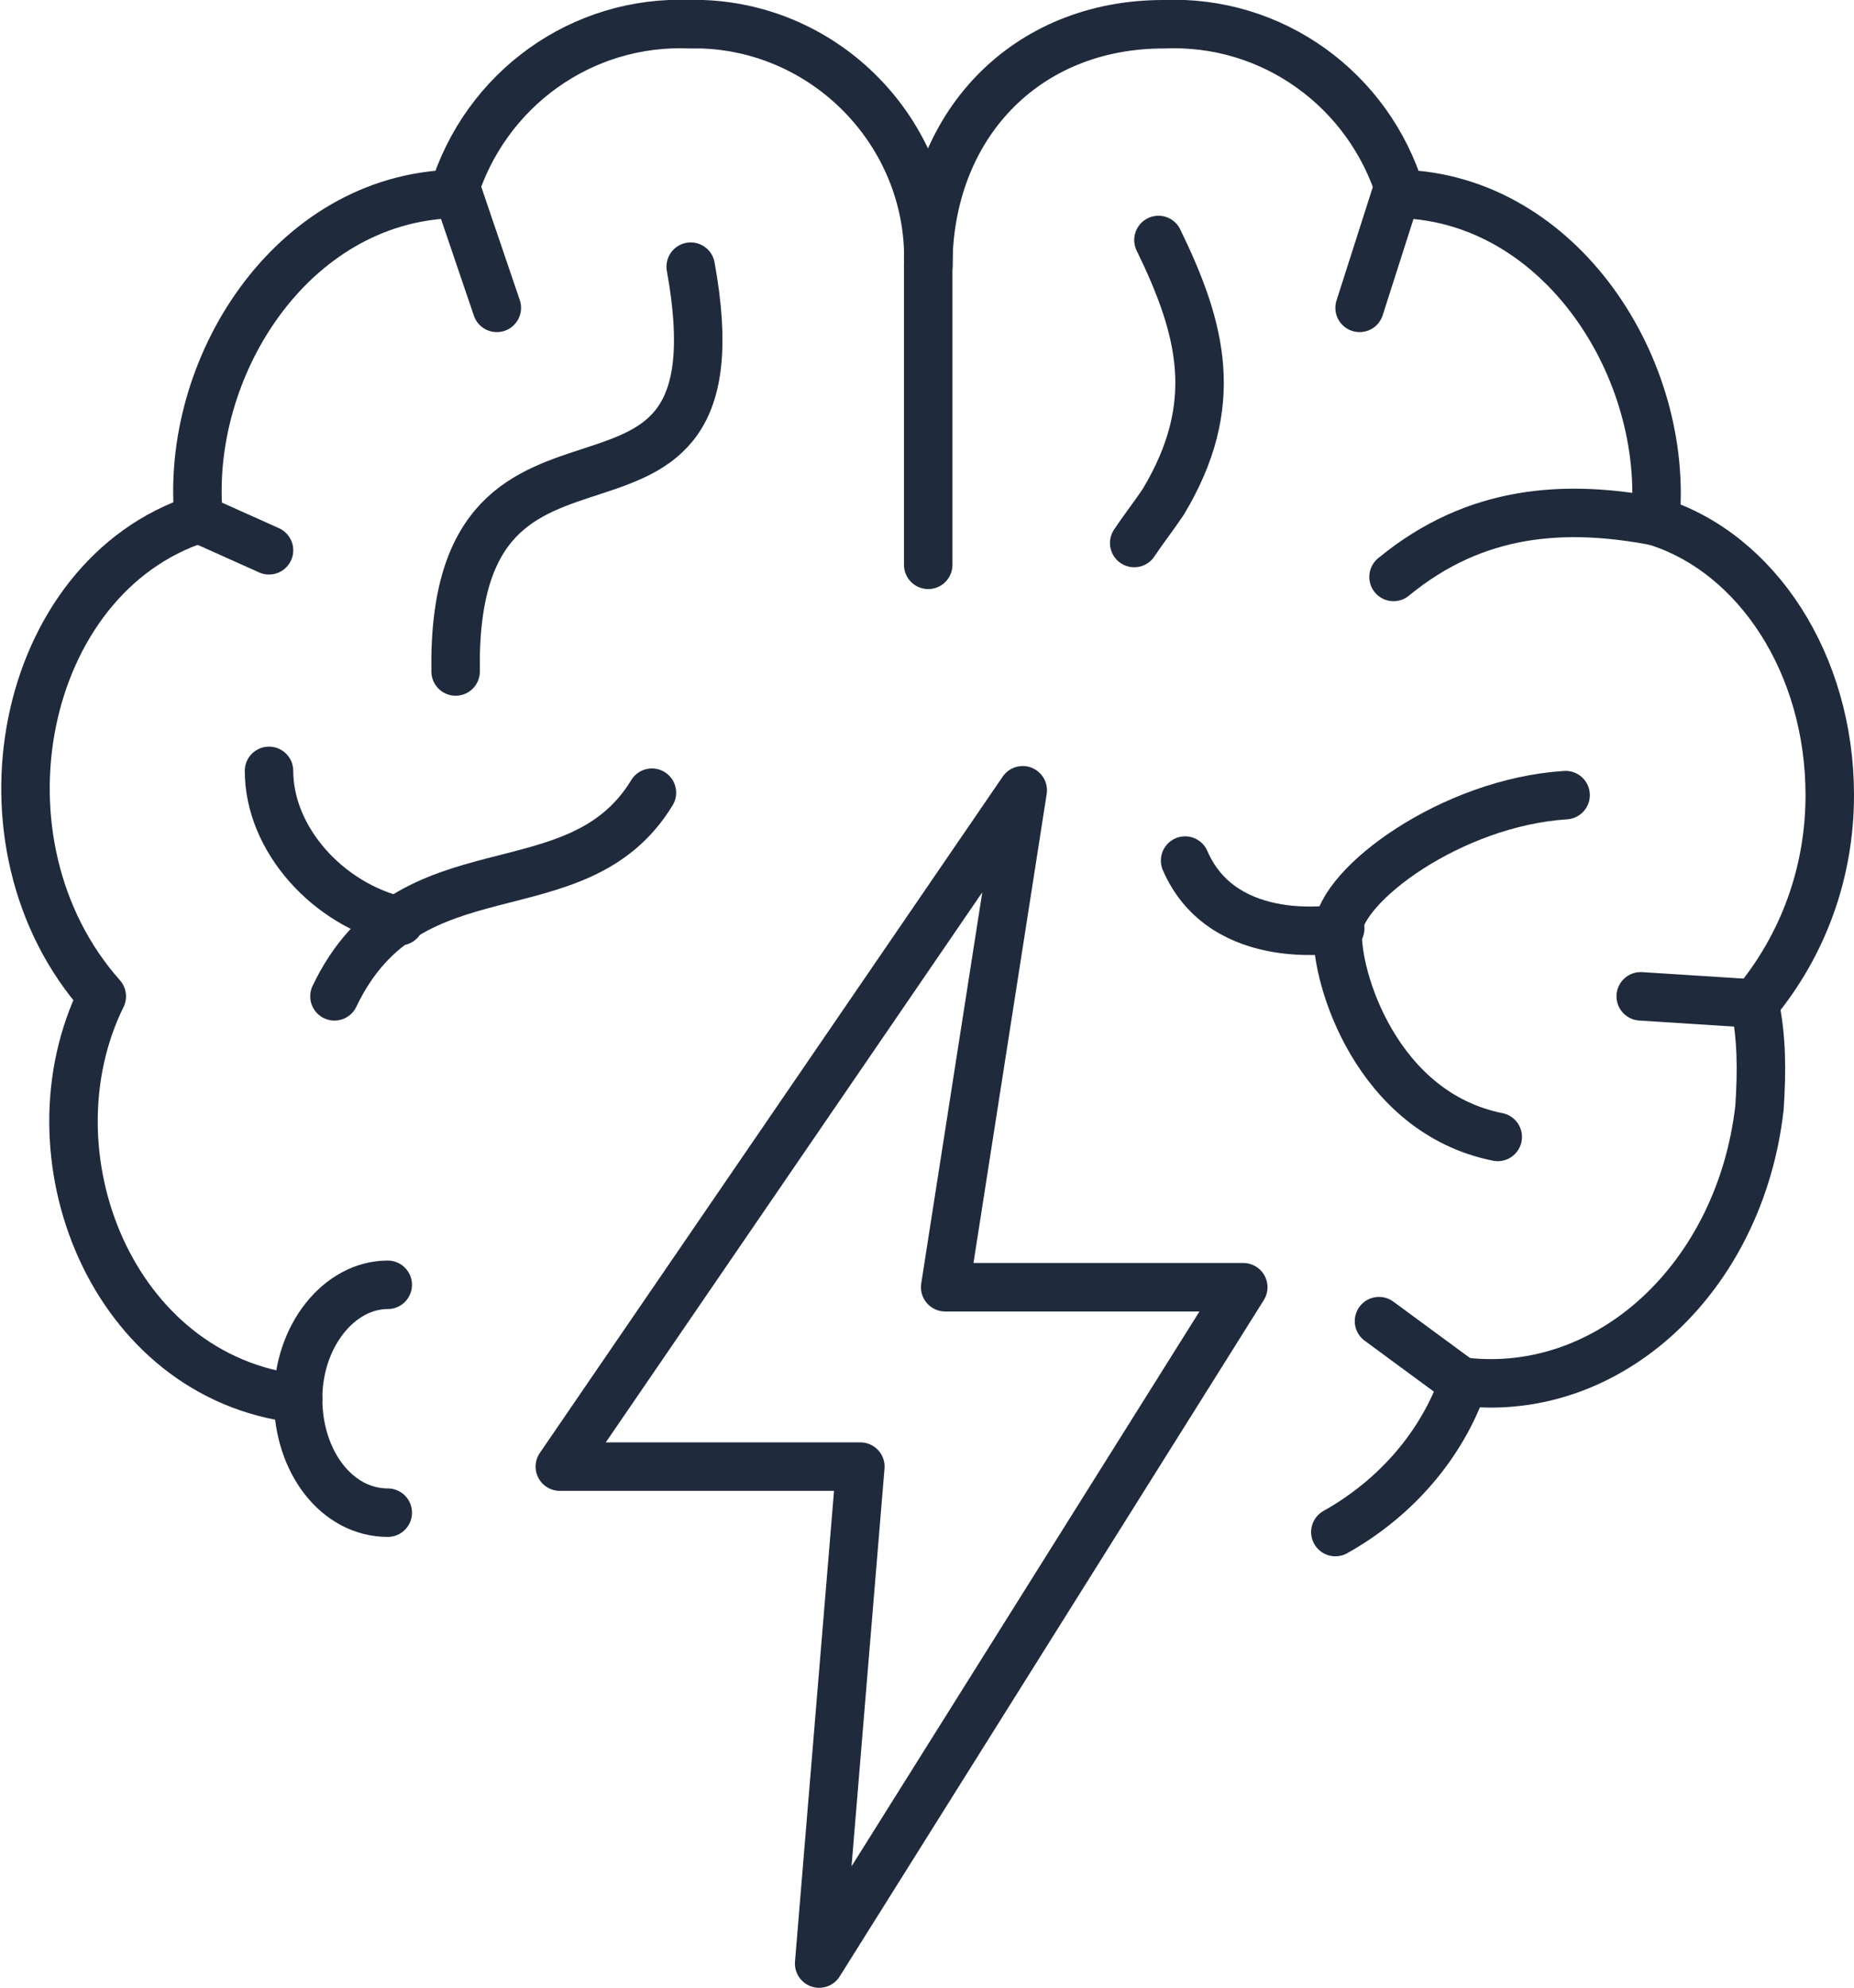 <?xml version="1.0" encoding="UTF-8" standalone="no"?><svg xmlns:xlink="http://www.w3.org/1999/xlink" preserveAspectRatio="xMidYMid meet" data-bbox="1.052 0.99 74.448 80.01" viewBox="0 0 76.5 82" xmlns="http://www.w3.org/2000/svg" data-type="ugc" role="presentation" aria-hidden="true" width="76.5"  height="82" >
    <g>
        <path d="M38.3 11c.2-5.3-4-9.8-9.3-10h-.5C24 .8 20 3.7 18.7 8 12 8.2 7.6 15.2 8.2 21.4c-7.4 2.4-9.6 13.4-4 19.7-3.2 6.5.4 15.7 8.1 16.6" stroke-linejoin="round" fill="none" stroke="#1F2A3C" stroke-width="2px" stroke-linecap="round"></path>
        <path d="M13.8 41.1c3.1-6.5 10-3.3 13.1-8.4" stroke-miterlimit="10" fill="none" stroke="#1F2A3C" stroke-width="2px" stroke-linecap="round"></path>
        <path d="M16.5 38c-3-.7-5.4-3.4-5.4-6.2" stroke-miterlimit="10" fill="none" stroke="#1F2A3C" stroke-width="2px" stroke-linecap="round"></path>
        <path d="M47.8 9.9c1.8 3.7 2.6 6.8.2 10.8-.4.6-.8 1.1-1.2 1.7" stroke-miterlimit="10" fill="none" stroke="#1F2A3C" stroke-width="2px" stroke-linecap="round"></path>
        <path d="M57.5 23.8c3.4-2.8 7.1-3 10.8-2.3" stroke-miterlimit="10" fill="none" stroke="#1F2A3C" stroke-width="2px" stroke-linecap="round"></path>
        <path d="M38.3 11c0-5.8 4-10 9.7-10 4.5-.2 8.5 2.7 9.8 7 6.6.2 11.1 7.2 10.5 13.5 4.2 1.3 7.2 5.9 7.2 11.3 0 3.2-1.1 6.2-3.1 8.6.3 1.4.3 2.8.2 4.3-.8 7-6.2 12-12.2 11.3-.9 2.6-2.8 4.8-5.3 6.2" stroke-linejoin="round" fill="none" stroke="#1F2A3C" stroke-width="2px" stroke-linecap="round"></path>
        <path stroke-linejoin="round" fill="none" stroke="#1F2A3C" stroke-width="2px" stroke-linecap="round" d="m39 53.1 3.2-20.5-19.1 27.9h12.4L33.8 81l17.5-27.9H39z"></path>
        <path stroke-miterlimit="10" fill="none" stroke="#1F2A3C" stroke-width="2px" stroke-linecap="round" d="M38.3 10.3v13"></path>
        <path d="M28.5 11c2.4 13.2-9.9 3.7-9.7 16.7" stroke-miterlimit="10" fill="none" stroke="#1F2A3C" stroke-width="2px" stroke-linecap="round"></path>
        <path d="M64.6 32.8c-4.7.3-9.3 3.7-9.4 5.6s1.6 7.5 6.6 8.5" stroke-miterlimit="10" fill="none" stroke="#1F2A3C" stroke-width="2px" stroke-linecap="round"></path>
        <path stroke-miterlimit="10" fill="none" stroke="#1F2A3C" stroke-width="2px" stroke-linecap="round" d="m8.2 21.4 2.9 1.3"></path>
        <path stroke-miterlimit="10" fill="none" stroke="#1F2A3C" stroke-width="2px" stroke-linecap="round" d="m72.4 41.4-4.7-.3"></path>
        <path stroke-miterlimit="10" fill="none" stroke="#1F2A3C" stroke-width="2px" stroke-linecap="round" d="m60.3 57-3.4-2.5"></path>
        <path d="M55.3 38.3s-4.8.9-6.4-2.8" stroke-miterlimit="10" fill="none" stroke="#1F2A3C" stroke-width="2px" stroke-linecap="round"></path>
        <path stroke-miterlimit="10" fill="none" stroke="#1F2A3C" stroke-width="2px" stroke-linecap="round" d="m57.7 7.7-1.6 5"></path>
        <path stroke-miterlimit="10" fill="none" stroke="#1F2A3C" stroke-width="2px" stroke-linecap="round" d="m18.8 7.7 1.7 5"></path>
        <path d="M16 62.4c-2.1 0-3.7-2.1-3.7-4.7S14 53 16 53" stroke-miterlimit="10" fill="none" stroke="#1F2A3C" stroke-width="2px" stroke-linecap="round"></path>
    </g>
</svg>
